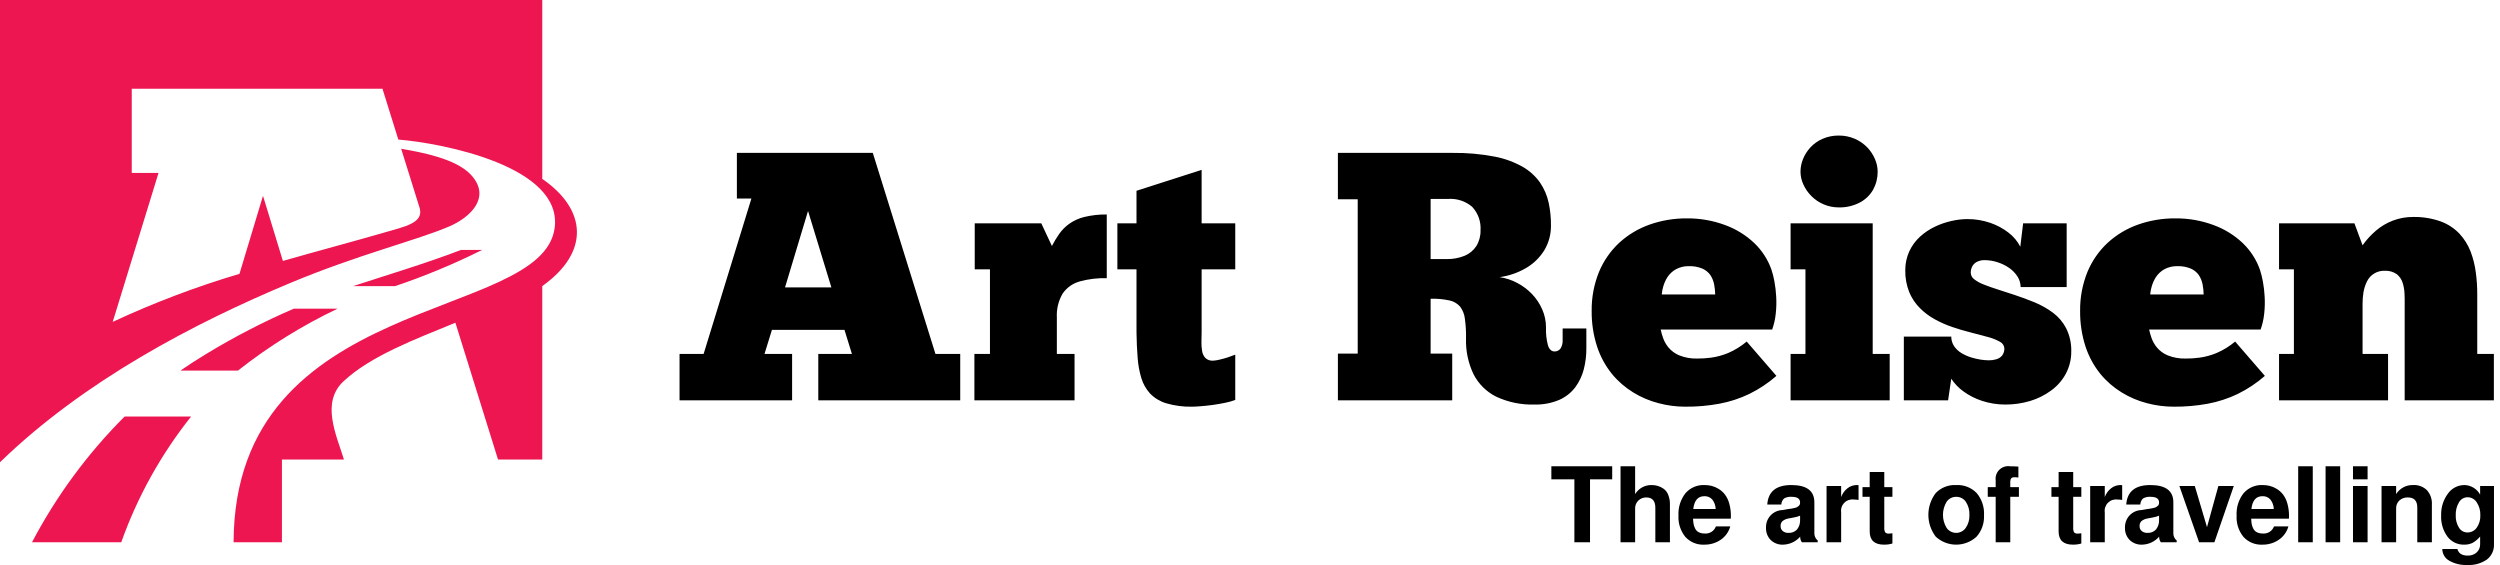<svg xmlns="http://www.w3.org/2000/svg" width="177" height="40" viewBox="0 0 177 40" fill="none"><g clip-path="url(#clip0_2_11)"><path d="M67.984 28.342V25.059H66.23L61.794 10.825H52.171V14.058H53.199L49.816 25.059H48.112V28.342H56.081V25.059H54.126L54.652 23.355H59.789L60.316 25.059H57.935V28.342H67.984ZM55.58 20.348L57.209 14.935L58.862 20.348H55.58ZM76.078 28.342V25.059H74.825V22.478C74.793 21.883 74.937 21.292 75.239 20.778C75.528 20.363 75.954 20.061 76.442 19.926C77.066 19.753 77.712 19.676 78.359 19.696V15.185C77.819 15.177 77.28 15.238 76.755 15.365C76.374 15.46 76.015 15.624 75.694 15.85C75.423 16.046 75.186 16.286 74.992 16.56C74.801 16.833 74.628 17.119 74.475 17.416L73.723 15.812H69.011V19.07H70.089V25.059H68.987V28.342H76.078ZM79.11 15.812V19.07H80.464V23.53C80.472 24.174 80.501 24.766 80.543 25.31C80.576 25.804 80.664 26.293 80.806 26.767C80.928 27.176 81.141 27.551 81.429 27.866C81.746 28.19 82.141 28.427 82.577 28.555C83.177 28.729 83.799 28.81 84.423 28.793C84.574 28.793 84.778 28.78 85.033 28.759C85.292 28.739 85.572 28.709 85.873 28.668C86.173 28.626 86.466 28.576 86.746 28.517C86.987 28.47 87.225 28.403 87.456 28.317V25.109C87.293 25.176 87.109 25.243 86.908 25.31C86.704 25.372 86.511 25.426 86.323 25.468C86.177 25.506 86.028 25.528 85.877 25.535C85.779 25.541 85.68 25.528 85.587 25.495C85.495 25.462 85.41 25.41 85.338 25.343C85.215 25.204 85.135 25.033 85.108 24.85C85.073 24.636 85.058 24.419 85.062 24.203C85.066 23.973 85.071 23.747 85.075 23.53V19.07H87.456V15.812H85.075V12.028L80.464 13.507V15.812H79.11ZM94.723 10.825V14.108H96.126V25.034H94.723V28.342H102.817V25.034H101.288V21.15C101.735 21.136 102.183 21.177 102.621 21.271C102.914 21.329 103.18 21.484 103.376 21.709C103.566 21.963 103.683 22.263 103.715 22.578C103.779 23.043 103.805 23.512 103.794 23.981C103.769 24.848 103.95 25.709 104.325 26.491C104.677 27.183 105.242 27.742 105.937 28.087C106.787 28.482 107.718 28.672 108.655 28.642C109.255 28.656 109.85 28.542 110.402 28.308C110.847 28.112 111.235 27.806 111.529 27.419C111.812 27.035 112.018 26.599 112.135 26.137C112.259 25.645 112.32 25.14 112.314 24.633V23.255H110.635V24.081C110.646 24.288 110.595 24.493 110.489 24.67C110.44 24.738 110.376 24.793 110.301 24.83C110.226 24.868 110.143 24.886 110.059 24.884C109.838 24.879 109.679 24.729 109.591 24.436C109.485 24.026 109.44 23.603 109.457 23.179C109.457 22.738 109.365 22.301 109.186 21.897C109.01 21.497 108.766 21.131 108.463 20.815C108.159 20.498 107.805 20.233 107.415 20.03C107.028 19.824 106.609 19.686 106.175 19.621C106.833 19.532 107.468 19.313 108.042 18.978C108.566 18.674 109.007 18.247 109.328 17.733C109.646 17.207 109.812 16.603 109.808 15.988C109.815 15.439 109.761 14.891 109.646 14.354C109.536 13.847 109.33 13.365 109.04 12.934C108.719 12.479 108.303 12.098 107.82 11.819C107.198 11.467 106.522 11.22 105.82 11.088C104.847 10.902 103.857 10.814 102.867 10.825L94.723 10.825ZM101.288 14.083H102.541C103.155 14.043 103.76 14.243 104.229 14.642C104.437 14.865 104.597 15.129 104.699 15.416C104.801 15.704 104.843 16.009 104.822 16.313C104.831 16.706 104.727 17.093 104.521 17.428C104.317 17.735 104.026 17.974 103.686 18.113C103.282 18.273 102.85 18.352 102.416 18.343H101.288L101.288 14.083ZM123.666 24.182C123.269 24.517 122.824 24.791 122.346 24.996C121.961 25.155 121.557 25.265 121.144 25.322C120.817 25.367 120.488 25.388 120.158 25.385C119.724 25.397 119.292 25.32 118.888 25.159C118.598 25.038 118.34 24.851 118.136 24.612C117.968 24.411 117.837 24.182 117.748 23.935C117.677 23.738 117.62 23.535 117.577 23.33H125.47C125.601 22.961 125.687 22.578 125.725 22.189C125.768 21.796 125.778 21.399 125.755 21.003C125.737 20.642 125.695 20.282 125.629 19.926C125.579 19.644 125.509 19.367 125.42 19.095C125.169 18.382 124.754 17.739 124.209 17.215C123.616 16.653 122.914 16.218 122.146 15.937C121.278 15.614 120.358 15.453 119.431 15.461C118.53 15.454 117.634 15.604 116.783 15.904C115.99 16.185 115.261 16.622 114.641 17.19C114.023 17.765 113.536 18.466 113.212 19.245C112.857 20.12 112.679 21.057 112.69 22.002C112.679 22.868 112.811 23.73 113.079 24.554C113.309 25.25 113.663 25.899 114.123 26.471C114.55 26.991 115.061 27.435 115.635 27.786C116.19 28.128 116.795 28.384 117.427 28.546C118.04 28.71 118.671 28.793 119.306 28.793C120.118 28.801 120.929 28.731 121.728 28.584C122.463 28.447 123.176 28.214 123.85 27.891C124.543 27.55 125.189 27.121 125.771 26.613L123.666 24.182ZM117.652 20.849C117.667 20.653 117.703 20.46 117.761 20.273C117.828 20.039 117.929 19.817 118.061 19.613C118.21 19.389 118.409 19.203 118.642 19.07C118.93 18.913 119.254 18.835 119.582 18.844C119.912 18.834 120.241 18.896 120.546 19.024C120.77 19.125 120.962 19.286 121.102 19.487C121.229 19.685 121.317 19.904 121.361 20.134C121.407 20.37 121.432 20.609 121.436 20.849H117.652ZM127.475 12.153C127.477 12.465 127.545 12.773 127.676 13.055C127.812 13.358 128.002 13.634 128.235 13.87C128.489 14.128 128.792 14.334 129.126 14.473C129.461 14.613 129.819 14.685 130.182 14.684C130.705 14.697 131.222 14.576 131.685 14.334C132.077 14.125 132.402 13.809 132.621 13.423C132.833 13.034 132.942 12.597 132.938 12.153C132.936 11.848 132.872 11.547 132.75 11.268C132.62 10.962 132.436 10.682 132.207 10.441C131.961 10.185 131.667 9.98 131.343 9.835C130.977 9.675 130.581 9.594 130.182 9.597C129.782 9.593 129.386 9.674 129.021 9.835C128.699 9.977 128.41 10.183 128.173 10.441C127.95 10.683 127.773 10.963 127.651 11.268C127.537 11.549 127.477 11.85 127.475 12.153ZM133.79 28.342V25.059H132.587V15.812H126.774V19.07H127.826V25.059H126.774V28.342L133.79 28.342ZM134.792 28.342H137.925L138.15 26.813C138.38 27.163 138.671 27.467 139.011 27.711C139.41 28.001 139.853 28.227 140.322 28.379C140.859 28.556 141.42 28.644 141.985 28.642C142.579 28.644 143.17 28.558 143.739 28.388C144.274 28.228 144.777 27.976 145.226 27.644C145.653 27.334 146.006 26.931 146.257 26.466C146.517 25.98 146.65 25.435 146.646 24.884C146.66 24.314 146.536 23.749 146.282 23.238C146.056 22.804 145.735 22.427 145.343 22.135C144.941 21.84 144.505 21.594 144.044 21.404C143.572 21.208 143.091 21.033 142.611 20.874C142.206 20.736 141.822 20.611 141.454 20.498C141.087 20.381 140.757 20.268 140.468 20.151C140.223 20.062 139.992 19.937 139.784 19.78C139.709 19.728 139.647 19.659 139.603 19.58C139.558 19.5 139.533 19.411 139.529 19.32C139.523 19.139 139.571 18.96 139.667 18.806C139.752 18.676 139.874 18.574 140.018 18.514C140.172 18.448 140.338 18.415 140.506 18.418C140.821 18.418 141.134 18.469 141.433 18.569C141.726 18.662 142.004 18.798 142.256 18.974C142.488 19.137 142.686 19.342 142.841 19.579C142.981 19.802 143.058 20.059 143.062 20.323H146.32V15.812H143.237L143.037 17.466C142.839 17.081 142.558 16.744 142.214 16.48C141.822 16.175 141.382 15.938 140.911 15.778C140.394 15.601 139.85 15.51 139.303 15.511C138.919 15.513 138.537 15.558 138.163 15.645C137.755 15.736 137.358 15.873 136.981 16.054C136.599 16.237 136.246 16.475 135.933 16.76C135.618 17.05 135.362 17.399 135.181 17.788C134.986 18.213 134.888 18.677 134.893 19.145C134.885 19.67 134.98 20.192 135.173 20.682C135.347 21.101 135.6 21.483 135.92 21.805C136.235 22.122 136.594 22.392 136.985 22.607C137.382 22.825 137.797 23.008 138.226 23.154C138.681 23.309 139.128 23.438 139.562 23.547C139.997 23.656 140.393 23.76 140.744 23.86C141.039 23.934 141.323 24.046 141.588 24.194C141.678 24.236 141.755 24.301 141.811 24.383C141.868 24.464 141.902 24.559 141.909 24.658C141.918 24.852 141.855 25.042 141.734 25.193C141.621 25.314 141.477 25.401 141.316 25.443C141.151 25.49 140.979 25.513 140.807 25.51C140.618 25.507 140.43 25.491 140.243 25.464C140.007 25.427 139.773 25.373 139.545 25.301C139.308 25.227 139.081 25.125 138.869 24.996C138.665 24.875 138.49 24.711 138.355 24.516C138.219 24.314 138.148 24.075 138.15 23.831H134.792V28.342ZM158.248 24.182C157.851 24.517 157.406 24.791 156.928 24.996C156.543 25.155 156.139 25.265 155.726 25.322C155.399 25.367 155.07 25.388 154.74 25.385C154.306 25.397 153.874 25.32 153.47 25.159C153.18 25.038 152.922 24.851 152.718 24.612C152.55 24.411 152.419 24.182 152.33 23.935C152.259 23.738 152.202 23.535 152.159 23.33H160.052C160.183 22.961 160.269 22.578 160.307 22.189C160.35 21.796 160.36 21.399 160.337 21.003C160.319 20.642 160.277 20.282 160.211 19.926C160.161 19.644 160.091 19.367 160.003 19.095C159.751 18.382 159.336 17.739 158.791 17.215C158.198 16.653 157.496 16.218 156.728 15.937C155.86 15.614 154.94 15.453 154.013 15.461C153.112 15.454 152.216 15.604 151.365 15.904C150.572 16.185 149.844 16.622 149.223 17.19C148.605 17.765 148.118 18.466 147.794 19.245C147.439 20.12 147.261 21.057 147.272 22.002C147.261 22.868 147.393 23.73 147.661 24.554C147.891 25.25 148.245 25.899 148.705 26.471C149.132 26.991 149.643 27.435 150.217 27.786C150.772 28.128 151.376 28.384 152.008 28.546C152.621 28.71 153.253 28.793 153.888 28.793C154.7 28.801 155.511 28.731 156.31 28.584C157.045 28.447 157.758 28.214 158.432 27.891C159.125 27.55 159.771 27.121 160.353 26.613L158.248 24.182ZM152.234 20.849C152.249 20.653 152.285 20.46 152.343 20.273C152.41 20.039 152.511 19.817 152.643 19.613C152.792 19.389 152.991 19.203 153.224 19.07C153.512 18.913 153.836 18.835 154.164 18.844C154.494 18.834 154.823 18.896 155.128 19.024C155.352 19.125 155.544 19.286 155.684 19.487C155.811 19.685 155.899 19.904 155.943 20.134C155.989 20.37 156.014 20.609 156.018 20.849H152.234ZM169.074 28.342V25.059H167.27V21.5C167.269 21.226 167.291 20.952 167.336 20.682C167.38 20.421 167.462 20.168 167.579 19.93C167.693 19.693 167.874 19.495 168.1 19.36C168.325 19.225 168.586 19.159 168.848 19.17C169.148 19.156 169.445 19.241 169.692 19.412C169.886 19.568 170.03 19.777 170.105 20.014C170.184 20.261 170.229 20.518 170.239 20.778C170.252 21.041 170.256 21.283 170.251 21.5V28.342H176.566V25.059H175.389V20.874C175.393 20.345 175.359 19.816 175.288 19.291C175.223 18.779 175.097 18.277 174.913 17.796C174.731 17.333 174.465 16.908 174.128 16.543C173.761 16.161 173.313 15.866 172.816 15.682C172.187 15.457 171.522 15.348 170.853 15.361C170.361 15.357 169.872 15.445 169.412 15.62C168.98 15.785 168.579 16.022 168.226 16.322C167.865 16.629 167.544 16.979 167.27 17.366L166.693 15.812H161.356V19.07H162.408V25.059H161.356V28.342H169.074Z" fill="black"></path><path d="M112.573 33.936V38.392H111.466V33.936H109.836V33.013H114.144V33.936H112.573ZM117.198 35.957C117.198 35.465 116.987 35.219 116.564 35.219C116.459 35.216 116.354 35.233 116.256 35.272C116.157 35.31 116.068 35.367 115.992 35.441C115.918 35.514 115.86 35.601 115.821 35.697C115.782 35.794 115.764 35.897 115.767 36.001V38.392H114.734V33.013H115.767V34.983C115.888 34.783 116.06 34.619 116.264 34.506C116.469 34.394 116.699 34.337 116.933 34.341C117.084 34.34 117.234 34.362 117.379 34.404C117.527 34.45 117.667 34.52 117.792 34.61C117.939 34.721 118.05 34.87 118.113 35.042C118.197 35.259 118.237 35.489 118.231 35.721V38.392H117.198V35.957ZM120.681 34.341C120.85 34.341 121.018 34.361 121.183 34.4C121.359 34.446 121.526 34.518 121.68 34.614C121.851 34.718 122.001 34.852 122.123 35.009C122.264 35.2 122.368 35.415 122.429 35.643C122.512 35.937 122.552 36.242 122.547 36.547C122.547 36.606 122.545 36.665 122.54 36.724H119.869C119.872 36.857 119.886 36.989 119.91 37.119C119.933 37.232 119.973 37.342 120.028 37.444C120.084 37.549 120.172 37.634 120.279 37.687C120.409 37.748 120.552 37.777 120.696 37.772C120.864 37.786 121.033 37.745 121.175 37.655C121.318 37.564 121.427 37.429 121.485 37.27H122.503C122.397 37.653 122.16 37.986 121.832 38.211C121.487 38.448 121.077 38.57 120.659 38.561C120.409 38.574 120.16 38.531 119.929 38.436C119.699 38.341 119.492 38.196 119.323 38.012C118.979 37.587 118.805 37.049 118.836 36.503C118.804 35.933 118.98 35.371 119.331 34.92C119.497 34.728 119.705 34.576 119.939 34.476C120.173 34.375 120.427 34.329 120.681 34.341ZM121.47 36.038C121.463 35.795 121.379 35.56 121.231 35.367C121.16 35.288 121.073 35.225 120.975 35.184C120.878 35.144 120.772 35.125 120.666 35.131C120.214 35.131 119.953 35.433 119.884 36.038L121.47 36.038ZM126.243 38.561C126.083 38.569 125.922 38.543 125.771 38.487C125.62 38.43 125.482 38.344 125.366 38.233C125.254 38.119 125.167 37.983 125.11 37.834C125.053 37.685 125.027 37.526 125.034 37.366C125.027 37.206 125.052 37.047 125.107 36.897C125.162 36.747 125.247 36.609 125.357 36.492C125.466 36.376 125.597 36.282 125.743 36.216C125.889 36.151 126.047 36.116 126.207 36.112L126.62 36.038C126.63 36.038 126.679 36.032 126.768 36.02C126.825 36.013 126.881 36.003 126.937 35.99C126.962 35.983 127.01 35.972 127.081 35.957C127.134 35.949 127.185 35.931 127.232 35.905C127.262 35.886 127.297 35.86 127.339 35.828C127.378 35.8 127.407 35.762 127.424 35.717C127.439 35.671 127.447 35.622 127.446 35.573C127.446 35.308 127.247 35.175 126.849 35.175C126.661 35.158 126.473 35.199 126.31 35.293C126.251 35.348 126.204 35.414 126.171 35.488C126.138 35.561 126.12 35.64 126.118 35.721H125.122C125.186 34.801 125.754 34.341 126.827 34.341C127.913 34.341 128.457 34.75 128.457 35.566V37.779C128.459 37.873 128.481 37.965 128.521 38.049C128.562 38.133 128.621 38.207 128.693 38.266V38.392H127.572C127.488 38.276 127.446 38.136 127.454 37.993C127.303 38.167 127.117 38.308 126.909 38.405C126.7 38.503 126.474 38.556 126.243 38.561ZM127.446 36.791V36.51C127.306 36.569 127.16 36.611 127.011 36.636L126.657 36.702C126.49 36.724 126.332 36.791 126.199 36.894C126.154 36.94 126.118 36.996 126.095 37.057C126.072 37.118 126.063 37.183 126.067 37.248C126.064 37.314 126.076 37.38 126.102 37.441C126.128 37.501 126.168 37.555 126.218 37.598C126.334 37.69 126.48 37.736 126.627 37.728C126.74 37.734 126.852 37.716 126.957 37.674C127.062 37.632 127.156 37.567 127.232 37.484C127.386 37.287 127.463 37.04 127.446 36.791ZM129.32 34.408H130.353V35.19C130.444 34.942 130.603 34.725 130.81 34.563C130.996 34.419 131.225 34.341 131.46 34.341C131.502 34.341 131.544 34.343 131.585 34.349V35.396C131.478 35.378 131.369 35.368 131.261 35.367C131.137 35.349 131.012 35.361 130.894 35.4C130.775 35.439 130.668 35.506 130.58 35.594C130.492 35.682 130.425 35.789 130.386 35.907C130.347 36.025 130.335 36.151 130.353 36.274V38.392H129.32L129.32 34.408ZM133.983 34.489V35.175H133.407V37.344C133.395 37.465 133.418 37.587 133.474 37.694C133.51 37.728 133.554 37.752 133.601 37.767C133.648 37.782 133.698 37.786 133.747 37.779C133.826 37.777 133.905 37.77 133.983 37.757V38.48C133.789 38.538 133.587 38.565 133.385 38.561C132.711 38.561 132.374 38.249 132.375 37.624V35.175H131.865V34.489H132.374V33.419H133.407V34.489H133.983ZM138.49 34.341C138.759 34.326 139.029 34.368 139.28 34.465C139.532 34.562 139.759 34.713 139.947 34.906C140.316 35.345 140.502 35.908 140.468 36.481C140.497 37.038 140.307 37.584 139.936 38.001C139.543 38.362 139.028 38.562 138.493 38.561C137.959 38.561 137.444 38.359 137.052 37.997C136.712 37.553 136.528 37.01 136.528 36.451C136.528 35.892 136.712 35.349 137.052 34.906C137.237 34.714 137.462 34.565 137.71 34.468C137.958 34.37 138.224 34.327 138.49 34.341ZM138.498 35.175C138.364 35.173 138.232 35.204 138.113 35.266C137.995 35.328 137.894 35.418 137.819 35.529C137.65 35.807 137.561 36.126 137.561 36.451C137.561 36.776 137.65 37.096 137.819 37.373C137.895 37.483 137.996 37.572 138.114 37.633C138.231 37.695 138.362 37.727 138.495 37.728C138.628 37.728 138.759 37.696 138.877 37.635C138.995 37.574 139.096 37.486 139.173 37.377C139.357 37.11 139.449 36.79 139.435 36.466C139.452 36.133 139.363 35.804 139.18 35.525C139.105 35.415 139.003 35.325 138.884 35.263C138.764 35.202 138.632 35.172 138.498 35.175ZM142.939 34.489V35.175H142.327V38.392H141.294V35.175H140.733V34.489H141.294V34.009C141.276 33.872 141.29 33.733 141.335 33.602C141.38 33.472 141.455 33.353 141.554 33.257C141.653 33.16 141.773 33.088 141.904 33.046C142.036 33.003 142.175 32.992 142.312 33.013C142.514 33.013 142.71 33.021 142.902 33.035V33.81C142.805 33.795 142.706 33.787 142.607 33.788C142.42 33.788 142.327 33.891 142.327 34.098V34.489L142.939 34.489ZM147.358 34.489V35.175H146.783V37.344C146.77 37.465 146.793 37.587 146.849 37.694C146.886 37.728 146.929 37.752 146.976 37.767C147.023 37.782 147.073 37.786 147.122 37.779C147.201 37.777 147.28 37.77 147.358 37.757V38.48C147.164 38.538 146.963 38.565 146.761 38.561C146.087 38.561 145.75 38.249 145.75 37.624V35.175H145.241V34.489H145.75V33.419H146.783V34.489H147.358ZM147.985 34.408H149.018V35.19C149.109 34.942 149.268 34.725 149.475 34.563C149.661 34.419 149.89 34.341 150.125 34.341C150.167 34.341 150.209 34.343 150.25 34.349V35.396C150.143 35.378 150.034 35.368 149.926 35.367C149.802 35.349 149.677 35.361 149.558 35.4C149.44 35.439 149.333 35.506 149.245 35.594C149.157 35.682 149.091 35.789 149.051 35.907C149.012 36.025 149 36.151 149.018 36.274V38.392H147.985V34.408ZM151.659 38.561C151.498 38.569 151.338 38.543 151.187 38.487C151.036 38.431 150.898 38.344 150.781 38.233C150.67 38.119 150.582 37.983 150.525 37.834C150.468 37.685 150.442 37.526 150.449 37.366C150.442 37.206 150.467 37.047 150.523 36.897C150.578 36.747 150.663 36.609 150.772 36.492C150.881 36.376 151.013 36.282 151.159 36.216C151.305 36.151 151.462 36.116 151.622 36.112L152.035 36.038C152.045 36.038 152.095 36.032 152.183 36.02C152.24 36.013 152.297 36.003 152.353 35.99C152.377 35.983 152.425 35.972 152.497 35.957C152.55 35.949 152.601 35.931 152.648 35.905C152.677 35.886 152.713 35.86 152.755 35.828C152.793 35.8 152.823 35.762 152.84 35.717C152.855 35.671 152.863 35.622 152.862 35.573C152.862 35.308 152.663 35.175 152.264 35.175C152.077 35.158 151.889 35.199 151.726 35.293C151.667 35.348 151.619 35.414 151.587 35.488C151.554 35.561 151.536 35.64 151.534 35.721H150.538C150.602 34.801 151.17 34.341 152.242 34.341C153.329 34.341 153.873 34.75 153.873 35.566V37.779C153.874 37.873 153.896 37.965 153.937 38.049C153.978 38.133 154.036 38.207 154.109 38.266V38.392H152.987C152.903 38.276 152.861 38.136 152.869 37.993C152.718 38.167 152.533 38.307 152.324 38.405C152.116 38.503 151.889 38.556 151.659 38.561ZM152.862 36.791V36.51C152.722 36.568 152.576 36.611 152.427 36.636L152.073 36.702C151.906 36.724 151.748 36.791 151.615 36.894C151.569 36.94 151.534 36.996 151.511 37.057C151.488 37.118 151.478 37.183 151.482 37.248C151.479 37.314 151.491 37.38 151.517 37.441C151.544 37.501 151.583 37.555 151.633 37.598C151.75 37.69 151.895 37.736 152.043 37.728C152.155 37.734 152.268 37.716 152.373 37.674C152.477 37.632 152.571 37.567 152.648 37.484C152.802 37.287 152.878 37.04 152.862 36.791ZM156.779 38.392H155.695L154.3 34.408H155.392L156.256 37.322L157.06 34.408H158.152L156.779 38.392ZM160.195 34.341C160.364 34.341 160.533 34.361 160.697 34.4C160.873 34.446 161.041 34.518 161.195 34.614C161.365 34.718 161.515 34.852 161.638 35.009C161.778 35.2 161.882 35.415 161.944 35.643C162.027 35.937 162.067 36.242 162.062 36.547C162.062 36.606 162.059 36.665 162.055 36.724H159.384C159.387 36.857 159.4 36.989 159.424 37.119C159.448 37.232 159.487 37.342 159.542 37.444C159.599 37.549 159.686 37.634 159.793 37.687C159.924 37.748 160.066 37.777 160.21 37.772C160.379 37.787 160.547 37.745 160.69 37.655C160.833 37.564 160.941 37.429 161 37.27H162.018C161.912 37.653 161.674 37.986 161.346 38.211C161.002 38.448 160.591 38.57 160.173 38.561C159.924 38.574 159.675 38.531 159.444 38.436C159.213 38.341 159.006 38.196 158.838 38.012C158.493 37.587 158.32 37.049 158.351 36.503C158.319 35.933 158.494 35.371 158.845 34.92C159.012 34.728 159.22 34.576 159.454 34.476C159.688 34.375 159.941 34.329 160.195 34.341ZM160.985 36.038C160.978 35.795 160.894 35.56 160.745 35.367C160.675 35.288 160.588 35.225 160.49 35.184C160.392 35.143 160.286 35.125 160.181 35.131C159.728 35.131 159.468 35.433 159.399 36.038L160.985 36.038ZM163.744 33.013V38.392H162.711V33.013H163.744ZM165.684 33.013V38.392H164.651V33.013H165.684ZM167.625 34.408V38.392H166.592V34.408H167.625ZM167.625 33.013V33.936H166.592V33.013L167.625 33.013ZM168.613 34.408H169.646V34.983C169.772 34.781 169.948 34.615 170.158 34.502C170.368 34.39 170.603 34.334 170.841 34.341C171.022 34.33 171.202 34.357 171.372 34.419C171.541 34.481 171.696 34.578 171.826 34.703C171.949 34.841 172.043 35.002 172.103 35.177C172.163 35.352 172.188 35.536 172.177 35.721V38.392H171.144V35.935C171.144 35.458 170.923 35.219 170.48 35.219C170.258 35.209 170.041 35.285 169.875 35.433C169.799 35.506 169.739 35.595 169.699 35.693C169.66 35.791 169.642 35.896 169.646 36.001V38.392H168.613V34.408ZM175.593 34.408H176.574V38.525C176.584 38.733 176.544 38.94 176.458 39.129C176.371 39.319 176.24 39.484 176.076 39.613C175.666 39.894 175.174 40.03 174.678 40C174.232 40.022 173.789 39.915 173.401 39.694C173.255 39.612 173.133 39.492 173.047 39.348C172.962 39.203 172.916 39.039 172.915 38.871H173.984C174.068 39.181 174.311 39.336 174.715 39.336C174.947 39.346 175.175 39.266 175.349 39.111C175.43 39.036 175.493 38.946 175.535 38.844C175.577 38.743 175.597 38.634 175.593 38.525V37.986C175.443 38.167 175.262 38.32 175.058 38.436C174.873 38.524 174.669 38.567 174.464 38.561C174.235 38.568 174.009 38.52 173.803 38.421C173.597 38.322 173.417 38.176 173.28 37.993C172.965 37.559 172.807 37.031 172.833 36.496C172.813 35.944 172.98 35.403 173.306 34.957C173.438 34.767 173.614 34.611 173.82 34.504C174.025 34.397 174.254 34.341 174.486 34.341C174.714 34.347 174.936 34.413 175.13 34.532C175.325 34.651 175.484 34.819 175.593 35.02L175.593 34.408ZM174.707 35.205C174.584 35.205 174.462 35.238 174.355 35.3C174.249 35.362 174.16 35.451 174.099 35.559C173.933 35.837 173.852 36.157 173.866 36.481C173.853 36.79 173.932 37.096 174.095 37.359C174.157 37.462 174.244 37.548 174.349 37.608C174.454 37.667 174.572 37.698 174.693 37.698C174.822 37.7 174.95 37.67 175.065 37.611C175.18 37.552 175.279 37.465 175.353 37.359C175.532 37.102 175.621 36.793 175.607 36.481C175.62 36.157 175.531 35.837 175.353 35.566C175.285 35.456 175.19 35.365 175.077 35.302C174.964 35.239 174.837 35.205 174.707 35.205Z" fill="black"></path><path fill-rule="evenodd" clip-rule="evenodd" d="M0 0H38.392V12.665C41.536 14.829 41.79 17.839 38.392 20.256V32.537H35.261L32.242 22.849C29.385 24.022 26.258 25.192 24.324 26.993C22.706 28.498 23.812 30.788 24.352 32.537H19.96V38.392H16.538C16.593 20.627 38.392 22.845 39.271 16.134C39.843 11.774 31.32 10.135 28.201 9.881L27.079 6.281H9.328V12.244H11.223L7.98 22.79C10.884 21.436 13.884 20.299 16.955 19.388L18.62 13.863L20.029 18.475C22.59 17.741 25.046 17.09 27.166 16.476C28.703 16.031 29.971 15.789 29.723 14.764L28.403 10.532C29.783 10.775 32.278 11.213 33.356 12.39C34.792 13.957 33.323 15.375 31.823 16.024C29.55 17.007 25.422 17.998 20.522 20.046C13.772 22.867 5.958 26.945 0 32.727V0ZM2.266 38.392C3.99 35.112 6.2 32.111 8.821 29.492H13.53C11.401 32.165 9.73 35.172 8.584 38.392H2.266ZM12.775 26.238C13.354 25.838 13.946 25.455 14.554 25.088C16.558 23.866 18.645 22.785 20.8 21.854H23.903C21.394 23.046 19.027 24.517 16.847 26.238H12.775ZM24.996 20.258C27.012 19.595 30.163 18.648 32.646 17.694H34.138C32.144 18.69 30.083 19.546 27.971 20.258H24.996Z" fill="#ED1651"></path></g><defs><clipPath id="clip0_2_11"><rect width="176.574" height="40" fill="white"></rect></clipPath></defs></svg>